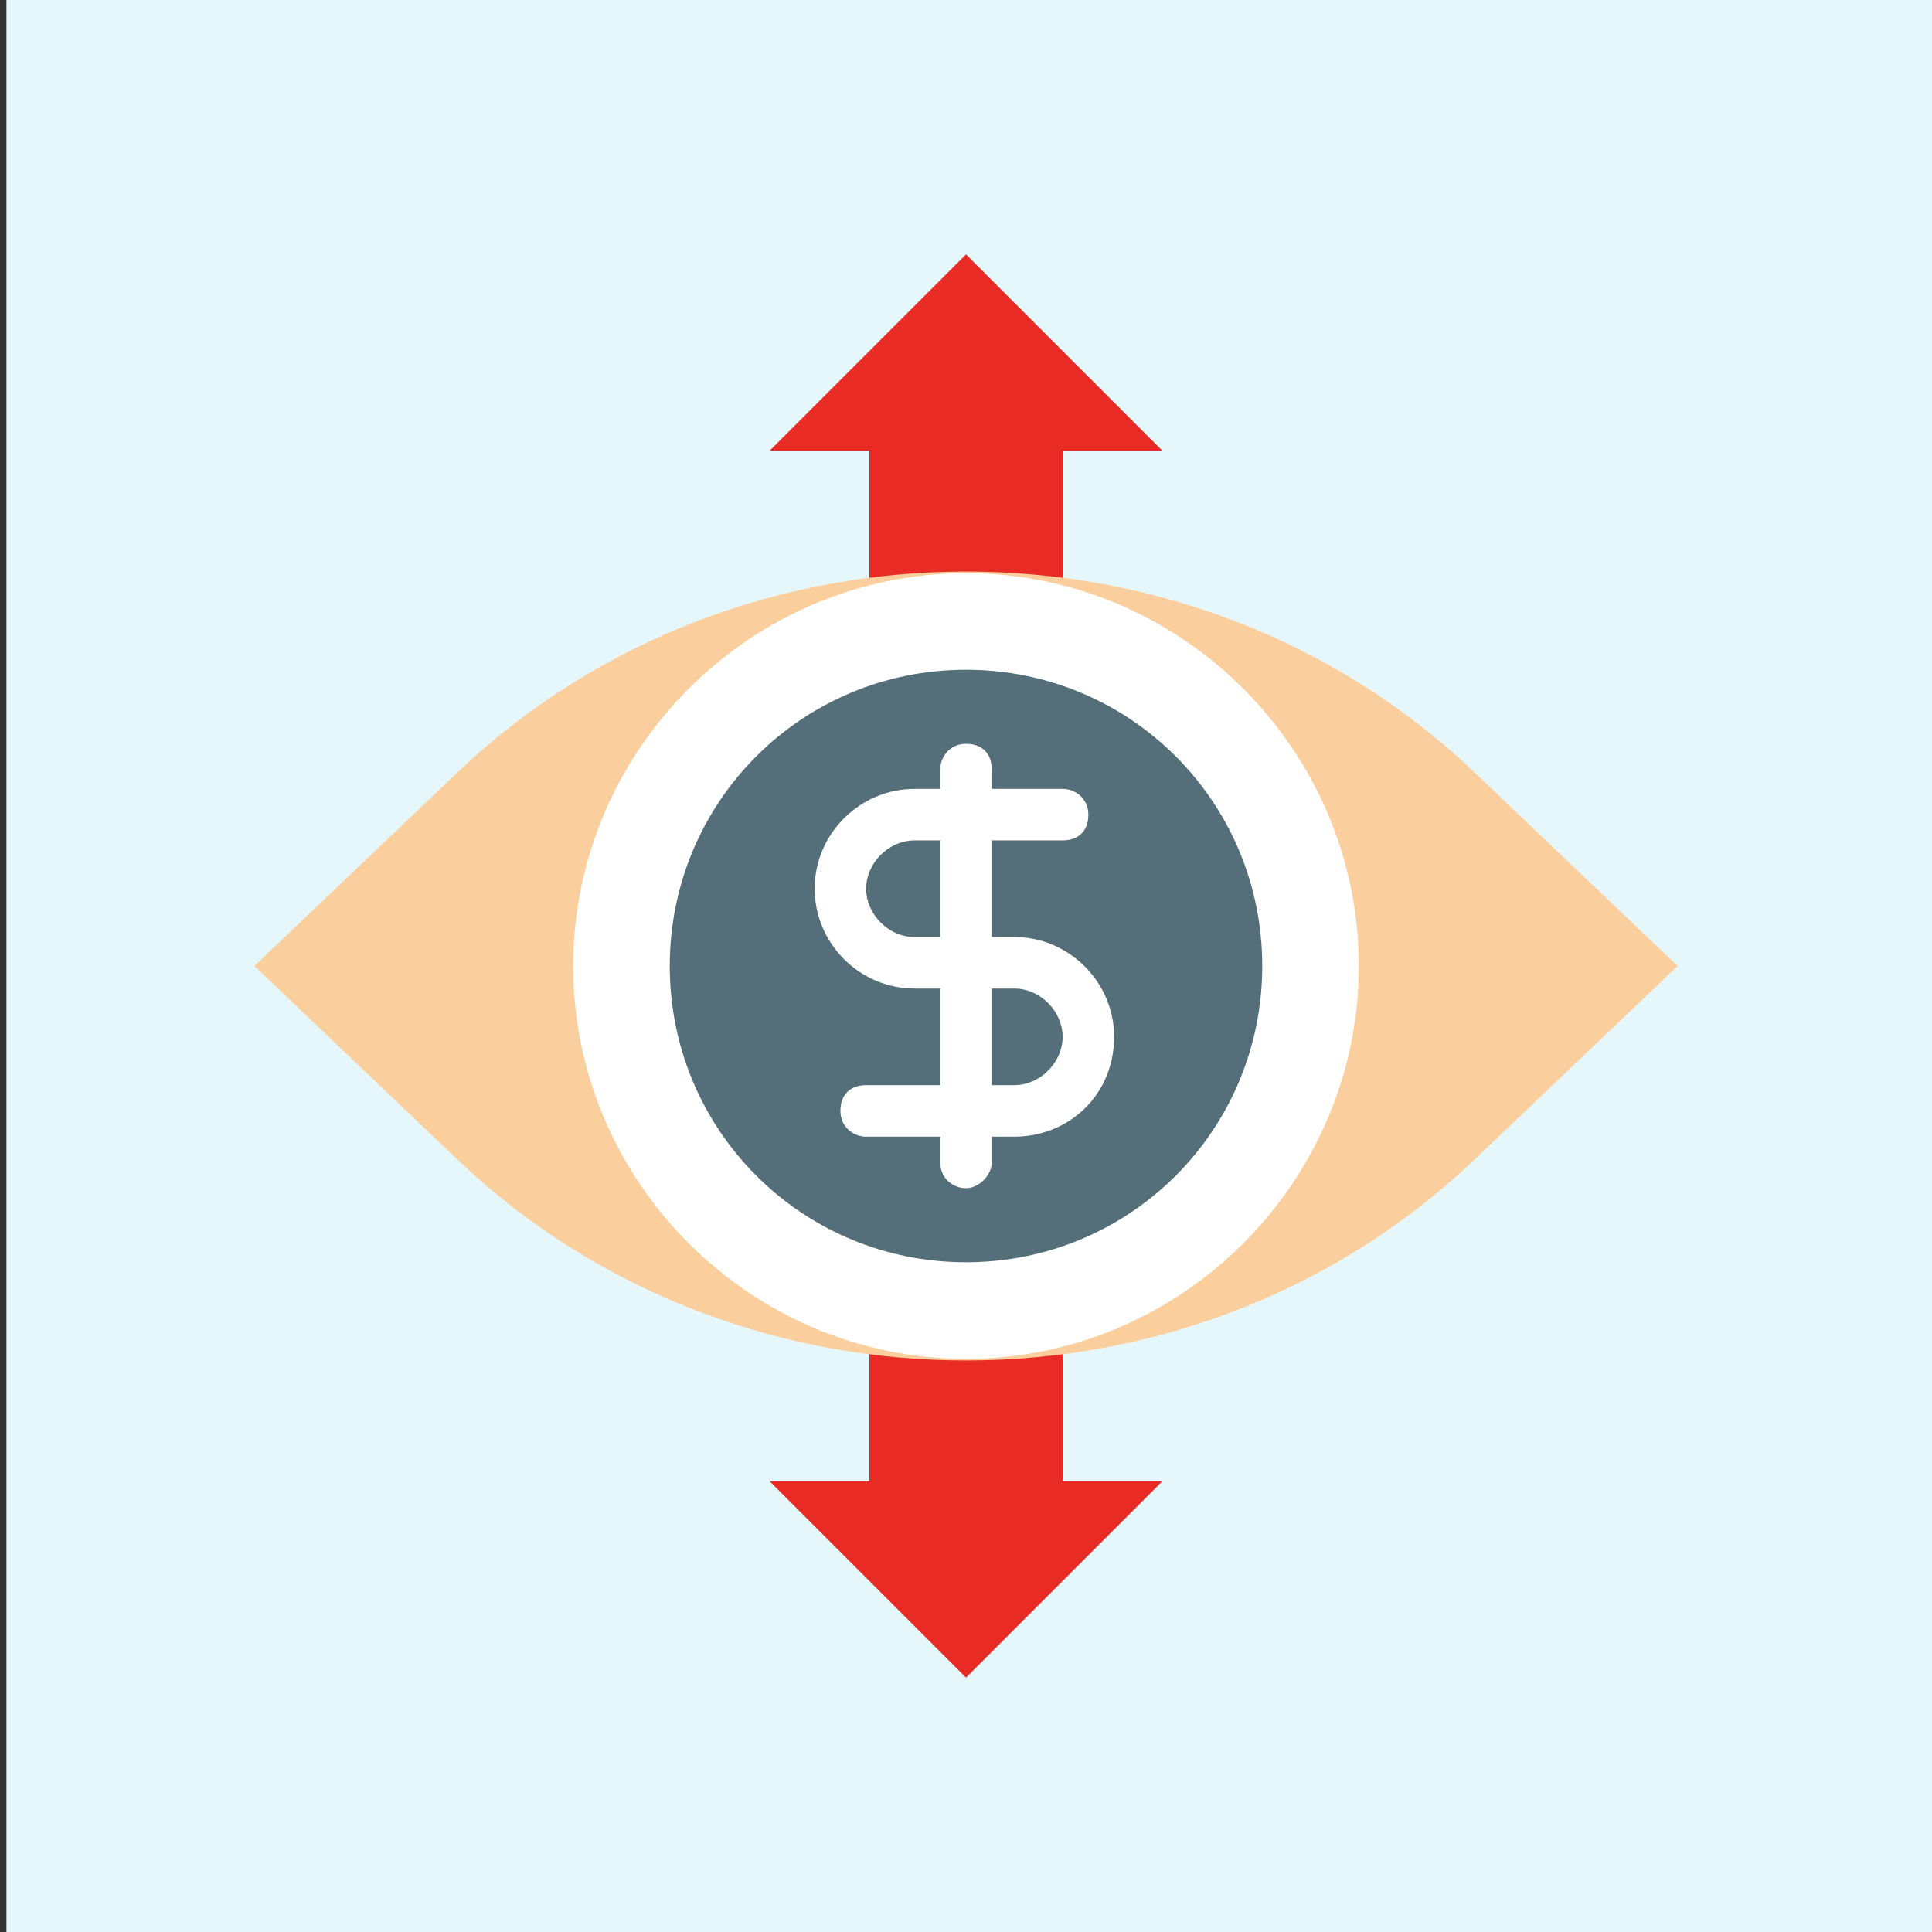 <?xml version="1.0" encoding="utf-8"?>
<!-- Generator: Adobe Illustrator 25.4.1, SVG Export Plug-In . SVG Version: 6.00 Build 0)  -->
<svg version="1.1" id="Layer_1" xmlns="http://www.w3.org/2000/svg" xmlns:xlink="http://www.w3.org/1999/xlink" x="0px" y="0px"
	 width="60px" height="60px" viewBox="0 0 60 60" style="enable-background:new 0 0 60 60;" xml:space="preserve">
<rect x="0" y="0" width="60" height="60" fill="#333333" stroke="none"/>
<style type="text/css">
	.st0{fill:#E6F7FC;}
	.st1{fill:#E92B26;}
	.st2{fill:#FBCE9D;}
	.st3{fill:#FFFFFF;}
	.st4{fill:#546E7A;}
</style>
<rect x="0.2" class="st0" width="60" height="60"/>
<path class="st1" d="M26.9,19.3c2-0.3,4.1-0.3,6.1,0V14h3.1L30,7.9L23.9,14h3.1V19.3z"/>
<path class="st1" d="M33.1,40.7c-2,0.3-4.1,0.3-6.1,0V46h-3.1l6.1,6.1l6.1-6.1h-3.1V40.7z"/>
<path class="st2" d="M52.1,30l-6.4,6.1c-8.7,8.2-22.7,8.2-31.4,0L7.9,30l6.4-6.1c8.7-8.2,22.7-8.2,31.4,0L52.1,30z"/>
<path class="st3" d="M42.2,30c0,6.7-5.5,12.2-12.2,12.2S17.8,36.7,17.8,30S23.3,17.8,30,17.8S42.2,23.3,42.2,30z"/>
<path class="st4" d="M39.2,30c0,5.1-4.1,9.2-9.2,9.2s-9.2-4.1-9.2-9.2s4.1-9.2,9.2-9.2S39.2,24.9,39.2,30z"/>
<g>
	<path class="st3" d="M31.5,35.3h-4.6c-0.4,0-0.8-0.3-0.8-0.8s0.3-0.8,0.8-0.8h4.6c0.8,0,1.5-0.7,1.5-1.5c0-0.8-0.7-1.5-1.5-1.5
		h-3.1c-1.7,0-3.1-1.4-3.1-3.1c0-1.7,1.4-3.1,3.1-3.1h4.6c0.4,0,0.8,0.3,0.8,0.8s-0.3,0.8-0.8,0.8h-4.6c-0.8,0-1.5,0.7-1.5,1.5
		c0,0.8,0.7,1.5,1.5,1.5h3.1c1.7,0,3.1,1.4,3.1,3.1C34.6,34,33.2,35.3,31.5,35.3z"/>
	<path class="st3" d="M30,36.9c-0.4,0-0.8-0.3-0.8-0.8V23.9c0-0.4,0.3-0.8,0.8-0.8s0.8,0.3,0.8,0.8v12.2
		C30.8,36.5,30.4,36.9,30,36.9z"/>
</g>
</svg>

